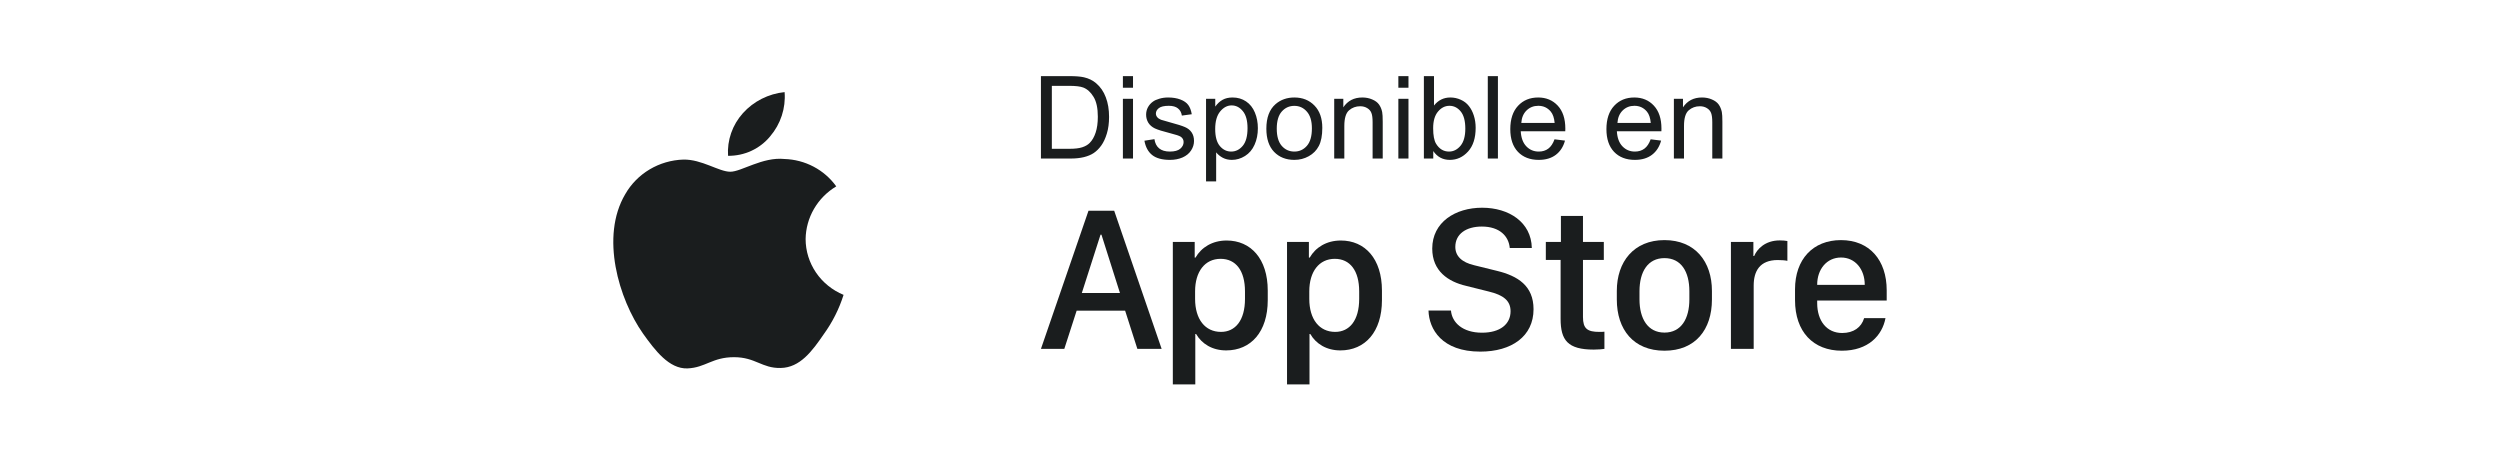 <svg width="190" height="35" viewBox="0 0 190 35" fill="none" xmlns="http://www.w3.org/2000/svg">
<rect width="190" height="35" fill="white"/>
<path d="M61.227 18.168C61.238 17.363 61.457 16.574 61.864 15.873C62.271 15.173 62.853 14.585 63.555 14.164C63.109 13.541 62.52 13.029 61.836 12.668C61.151 12.307 60.39 12.107 59.613 12.083C57.954 11.913 56.346 13.052 55.501 13.052C54.639 13.052 53.338 12.1 51.936 12.128C51.03 12.156 50.146 12.414 49.372 12.875C48.598 13.336 47.959 13.985 47.518 14.758C45.608 17.988 47.033 22.733 48.863 25.343C49.778 26.622 50.848 28.049 52.248 27.999C53.618 27.943 54.13 27.146 55.784 27.146C57.422 27.146 57.903 27.999 59.331 27.966C60.801 27.943 61.727 26.683 62.611 25.392C63.269 24.482 63.775 23.475 64.111 22.41C63.257 22.057 62.528 21.467 62.015 20.713C61.502 19.958 61.228 19.073 61.227 18.168Z" fill="#1A1D1E"/>
<path d="M58.529 10.366C59.331 9.427 59.726 8.219 59.63 7C58.406 7.126 57.274 7.697 56.462 8.6C56.065 9.042 55.76 9.555 55.567 10.111C55.373 10.668 55.293 11.256 55.332 11.842C55.945 11.848 56.551 11.719 57.105 11.463C57.658 11.207 58.145 10.832 58.529 10.366Z" fill="#1A1D1E"/>
<path d="M79.111 12.049V5.785H81.269C81.755 5.785 82.127 5.815 82.384 5.875C82.742 5.957 83.049 6.107 83.302 6.323C83.632 6.603 83.879 6.96 84.041 7.396C84.207 7.829 84.289 8.324 84.289 8.883C84.289 9.358 84.234 9.78 84.122 10.147C84.011 10.515 83.869 10.819 83.695 11.062C83.522 11.301 83.331 11.49 83.123 11.63C82.918 11.767 82.668 11.87 82.375 11.942C82.085 12.013 81.75 12.049 81.371 12.049H79.111ZM79.94 11.309H81.277C81.69 11.309 82.013 11.271 82.247 11.194C82.483 11.117 82.671 11.009 82.811 10.869C83.007 10.673 83.16 10.409 83.268 10.079C83.379 9.746 83.435 9.343 83.435 8.87C83.435 8.215 83.326 7.712 83.11 7.362C82.896 7.008 82.636 6.772 82.328 6.652C82.106 6.567 81.748 6.524 81.256 6.524H79.94V11.309ZM85.34 6.669V5.785H86.109V6.669H85.34ZM85.34 12.049V7.511H86.109V12.049H85.34ZM86.976 10.694L87.737 10.575C87.78 10.879 87.898 11.113 88.092 11.275C88.288 11.438 88.561 11.519 88.912 11.519C89.265 11.519 89.527 11.447 89.698 11.305C89.869 11.16 89.954 10.99 89.954 10.797C89.954 10.623 89.879 10.486 89.728 10.386C89.622 10.318 89.361 10.231 88.942 10.126C88.378 9.984 87.986 9.861 87.767 9.758C87.55 9.653 87.385 9.509 87.271 9.327C87.16 9.142 87.105 8.938 87.105 8.716C87.105 8.514 87.15 8.327 87.241 8.156C87.335 7.983 87.462 7.839 87.622 7.725C87.741 7.636 87.903 7.562 88.109 7.503C88.316 7.44 88.539 7.409 88.775 7.409C89.131 7.409 89.443 7.46 89.711 7.562C89.981 7.665 90.181 7.805 90.309 7.981C90.437 8.155 90.525 8.388 90.574 8.682L89.822 8.784C89.787 8.551 89.688 8.368 89.523 8.237C89.361 8.106 89.13 8.041 88.831 8.041C88.477 8.041 88.225 8.099 88.074 8.216C87.924 8.333 87.848 8.47 87.848 8.626C87.848 8.726 87.879 8.816 87.942 8.895C88.005 8.978 88.103 9.046 88.237 9.101C88.314 9.129 88.54 9.194 88.916 9.297C89.46 9.442 89.839 9.562 90.053 9.656C90.269 9.747 90.439 9.881 90.561 10.057C90.683 10.234 90.745 10.454 90.745 10.716C90.745 10.972 90.669 11.214 90.518 11.442C90.37 11.667 90.155 11.842 89.873 11.967C89.591 12.09 89.272 12.151 88.916 12.151C88.327 12.151 87.876 12.029 87.566 11.784C87.259 11.539 87.062 11.175 86.976 10.694ZM91.659 13.787V7.511H92.36V8.101C92.525 7.87 92.712 7.698 92.919 7.584C93.128 7.467 93.38 7.409 93.675 7.409C94.063 7.409 94.405 7.508 94.701 7.708C94.997 7.907 95.221 8.189 95.372 8.554C95.523 8.915 95.598 9.313 95.598 9.746C95.598 10.21 95.514 10.629 95.346 11.002C95.181 11.372 94.939 11.657 94.62 11.856C94.304 12.053 93.971 12.151 93.62 12.151C93.364 12.151 93.133 12.097 92.928 11.989C92.726 11.88 92.559 11.744 92.428 11.579V13.787H91.659ZM92.355 9.805C92.355 10.389 92.474 10.821 92.71 11.1C92.946 11.379 93.233 11.519 93.569 11.519C93.91 11.519 94.203 11.375 94.445 11.087C94.69 10.797 94.812 10.348 94.812 9.741C94.812 9.163 94.693 8.73 94.453 8.443C94.217 8.155 93.933 8.011 93.603 8.011C93.275 8.011 92.985 8.165 92.732 8.472C92.481 8.777 92.355 9.222 92.355 9.805ZM96.243 9.78C96.243 8.94 96.477 8.317 96.944 7.913C97.334 7.577 97.81 7.409 98.371 7.409C98.995 7.409 99.505 7.614 99.901 8.024C100.297 8.431 100.495 8.995 100.495 9.716C100.495 10.3 100.406 10.76 100.23 11.096C100.056 11.429 99.801 11.688 99.465 11.873C99.132 12.059 98.767 12.151 98.371 12.151C97.736 12.151 97.222 11.947 96.829 11.54C96.439 11.133 96.243 10.546 96.243 9.78ZM97.034 9.78C97.034 10.361 97.161 10.797 97.414 11.087C97.668 11.375 97.987 11.519 98.371 11.519C98.753 11.519 99.071 11.373 99.324 11.083C99.578 10.792 99.704 10.35 99.704 9.754C99.704 9.193 99.576 8.769 99.32 8.481C99.066 8.19 98.75 8.045 98.371 8.045C97.987 8.045 97.668 8.189 97.414 8.477C97.161 8.764 97.034 9.199 97.034 9.78ZM101.4 12.049V7.511H102.092V8.156C102.425 7.658 102.907 7.409 103.537 7.409C103.81 7.409 104.06 7.458 104.289 7.558C104.519 7.655 104.692 7.783 104.805 7.943C104.919 8.102 104.999 8.292 105.045 8.511C105.073 8.653 105.087 8.903 105.087 9.259V12.049H104.318V9.289C104.318 8.975 104.289 8.742 104.228 8.588C104.169 8.431 104.062 8.307 103.908 8.216C103.757 8.122 103.579 8.075 103.374 8.075C103.047 8.075 102.763 8.179 102.524 8.387C102.288 8.595 102.169 8.989 102.169 9.571V12.049H101.4ZM106.275 6.669V5.785H107.044V6.669H106.275ZM106.275 12.049V7.511H107.044V12.049H106.275ZM108.928 12.049H108.215V5.785H108.984V8.02C109.309 7.612 109.723 7.409 110.227 7.409C110.506 7.409 110.77 7.466 111.017 7.58C111.268 7.691 111.473 7.849 111.633 8.054C111.795 8.256 111.922 8.501 112.013 8.789C112.104 9.076 112.15 9.384 112.15 9.712C112.15 10.489 111.958 11.09 111.573 11.514C111.188 11.939 110.727 12.151 110.189 12.151C109.653 12.151 109.233 11.928 108.928 11.48V12.049ZM108.92 9.746C108.92 10.29 108.994 10.683 109.142 10.925C109.384 11.321 109.712 11.519 110.125 11.519C110.461 11.519 110.751 11.373 110.996 11.083C111.241 10.79 111.364 10.354 111.364 9.776C111.364 9.183 111.245 8.746 111.009 8.464C110.775 8.182 110.492 8.041 110.159 8.041C109.823 8.041 109.532 8.188 109.287 8.481C109.042 8.772 108.92 9.193 108.92 9.746ZM113.072 12.049V5.785H113.842V12.049H113.072ZM118.144 10.587L118.939 10.686C118.814 11.15 118.581 11.51 118.242 11.767C117.904 12.023 117.471 12.151 116.943 12.151C116.28 12.151 115.753 11.947 115.363 11.54C114.975 11.13 114.782 10.556 114.782 9.818C114.782 9.055 114.978 8.462 115.371 8.041C115.764 7.619 116.274 7.409 116.901 7.409C117.507 7.409 118.003 7.615 118.388 8.028C118.772 8.441 118.965 9.022 118.965 9.771C118.965 9.817 118.963 9.885 118.96 9.976H115.576C115.605 10.475 115.746 10.857 116 11.121C116.253 11.386 116.569 11.519 116.948 11.519C117.23 11.519 117.471 11.445 117.67 11.296C117.869 11.148 118.027 10.912 118.144 10.587ZM115.619 9.344H118.153C118.118 8.962 118.021 8.676 117.862 8.485C117.617 8.189 117.3 8.041 116.91 8.041C116.556 8.041 116.259 8.159 116.016 8.396C115.777 8.632 115.645 8.948 115.619 9.344ZM125.45 10.587L126.245 10.686C126.119 11.15 125.887 11.51 125.548 11.767C125.209 12.023 124.776 12.151 124.25 12.151C123.586 12.151 123.059 11.947 122.669 11.54C122.281 11.13 122.088 10.556 122.088 9.818C122.088 9.055 122.284 8.462 122.677 8.041C123.07 7.619 123.58 7.409 124.206 7.409C124.813 7.409 125.309 7.615 125.693 8.028C126.078 8.441 126.27 9.022 126.27 9.771C126.27 9.817 126.269 9.885 126.266 9.976H122.882C122.911 10.475 123.051 10.857 123.305 11.121C123.559 11.386 123.875 11.519 124.254 11.519C124.535 11.519 124.776 11.445 124.976 11.296C125.175 11.148 125.333 10.912 125.45 10.587ZM122.925 9.344H125.458C125.424 8.962 125.328 8.676 125.168 8.485C124.923 8.189 124.605 8.041 124.215 8.041C123.862 8.041 123.564 8.159 123.322 8.396C123.083 8.632 122.951 8.948 122.925 9.344ZM127.215 12.049V7.511H127.907V8.156C128.24 7.658 128.721 7.409 129.351 7.409C129.624 7.409 129.875 7.458 130.103 7.558C130.333 7.655 130.506 7.783 130.62 7.943C130.733 8.102 130.813 8.292 130.859 8.511C130.887 8.653 130.901 8.903 130.901 9.259V12.049H130.133V9.289C130.133 8.975 130.103 8.742 130.043 8.588C129.983 8.431 129.876 8.307 129.722 8.216C129.571 8.122 129.393 8.075 129.188 8.075C128.861 8.075 128.577 8.179 128.338 8.387C128.102 8.595 127.984 8.989 127.984 9.571V12.049H127.215Z" fill="#1A1D1E"/>
<path d="M139.982 26.654C137.806 26.654 136.422 25.216 136.422 22.809V21.986C136.422 19.717 137.775 18.248 139.913 18.248C142.082 18.248 143.389 19.771 143.389 22.063V22.84H138.106V23.032C138.106 24.401 138.844 25.308 140.005 25.308C140.874 25.308 141.466 24.878 141.674 24.178H143.297C143.051 25.493 141.99 26.654 139.982 26.654ZM138.106 21.648H141.72V21.632C141.72 20.479 141.005 19.571 139.92 19.571C138.821 19.571 138.106 20.479 138.106 21.632V21.648Z" fill="#1A1D1E"/>
<path d="M131.55 26.516V18.387H133.257V19.456H133.318C133.526 18.948 134.133 18.271 135.264 18.271C135.487 18.271 135.679 18.287 135.841 18.318V19.825C135.694 19.786 135.395 19.763 135.11 19.763C133.741 19.763 133.28 20.609 133.28 21.701V26.516H131.55Z" fill="#1A1D1E"/>
<path d="M126.5 18.248C128.838 18.248 130.107 19.894 130.107 22.109V22.763C130.107 25.054 128.846 26.654 126.5 26.654C124.155 26.654 122.878 25.054 122.878 22.763V22.109C122.878 19.902 124.162 18.248 126.5 18.248ZM126.5 19.617C125.232 19.617 124.601 20.655 124.601 22.132V22.755C124.601 24.208 125.224 25.277 126.5 25.277C127.777 25.277 128.392 24.216 128.392 22.755V22.132C128.392 20.648 127.77 19.617 126.5 19.617Z" fill="#1A1D1E"/>
<path d="M118.629 18.387V16.41H120.306V18.387H121.89V19.756H120.306V24.093C120.306 24.977 120.637 25.224 121.551 25.224C121.698 25.224 121.836 25.224 121.936 25.208V26.515C121.797 26.539 121.475 26.569 121.128 26.569C119.152 26.569 118.606 25.862 118.606 24.232V19.756H117.483V18.387H118.629Z" fill="#1A1D1E"/>
<path d="M108.566 23.601H110.273C110.35 24.508 111.15 25.285 112.635 25.285C113.995 25.285 114.803 24.647 114.803 23.655C114.803 22.855 114.265 22.424 113.142 22.155L111.419 21.724C110.066 21.409 108.85 20.602 108.85 18.894C108.85 16.887 110.604 15.787 112.642 15.787C114.68 15.787 116.38 16.887 116.418 18.848H114.742C114.665 17.956 113.98 17.218 112.619 17.218C111.419 17.218 110.604 17.787 110.604 18.764C110.604 19.448 111.081 19.94 112.058 20.163L113.773 20.586C115.349 20.971 116.549 21.717 116.549 23.501C116.549 25.562 114.88 26.723 112.504 26.723C109.581 26.723 108.605 25.016 108.566 23.601Z" fill="#1A1D1E"/>
<path d="M101.867 26.631C100.814 26.631 100.014 26.131 99.583 25.385H99.522V29.215H97.814V18.387H99.476V19.579H99.537C99.983 18.802 100.814 18.279 101.906 18.279C103.728 18.279 105.028 19.656 105.028 22.086V22.809C105.028 25.224 103.744 26.631 101.867 26.631ZM101.475 25.224C102.559 25.224 103.298 24.355 103.298 22.716V22.147C103.298 20.571 102.605 19.671 101.445 19.671C100.252 19.671 99.506 20.64 99.506 22.14V22.716C99.506 24.255 100.26 25.224 101.475 25.224Z" fill="#1A1D1E"/>
<path d="M93.188 26.631C92.135 26.631 91.335 26.131 90.904 25.385H90.843V29.215H89.135V18.387H90.797V19.579H90.858C91.304 18.802 92.135 18.279 93.227 18.279C95.049 18.279 96.349 19.656 96.349 22.086V22.809C96.349 25.224 95.065 26.631 93.188 26.631ZM92.796 25.224C93.88 25.224 94.619 24.355 94.619 22.716V22.147C94.619 20.571 93.927 19.671 92.765 19.671C91.573 19.671 90.827 20.64 90.827 22.14V22.716C90.827 24.255 91.581 25.224 92.796 25.224Z" fill="#1A1D1E"/>
<path d="M80.887 26.516H79.111L82.725 16.018H84.679L88.285 26.516H86.44L85.509 23.609H81.826L80.887 26.516ZM83.71 17.833H83.641L82.218 22.27H85.117L83.71 17.833Z" fill="#1A1D1E"/>
</svg>
